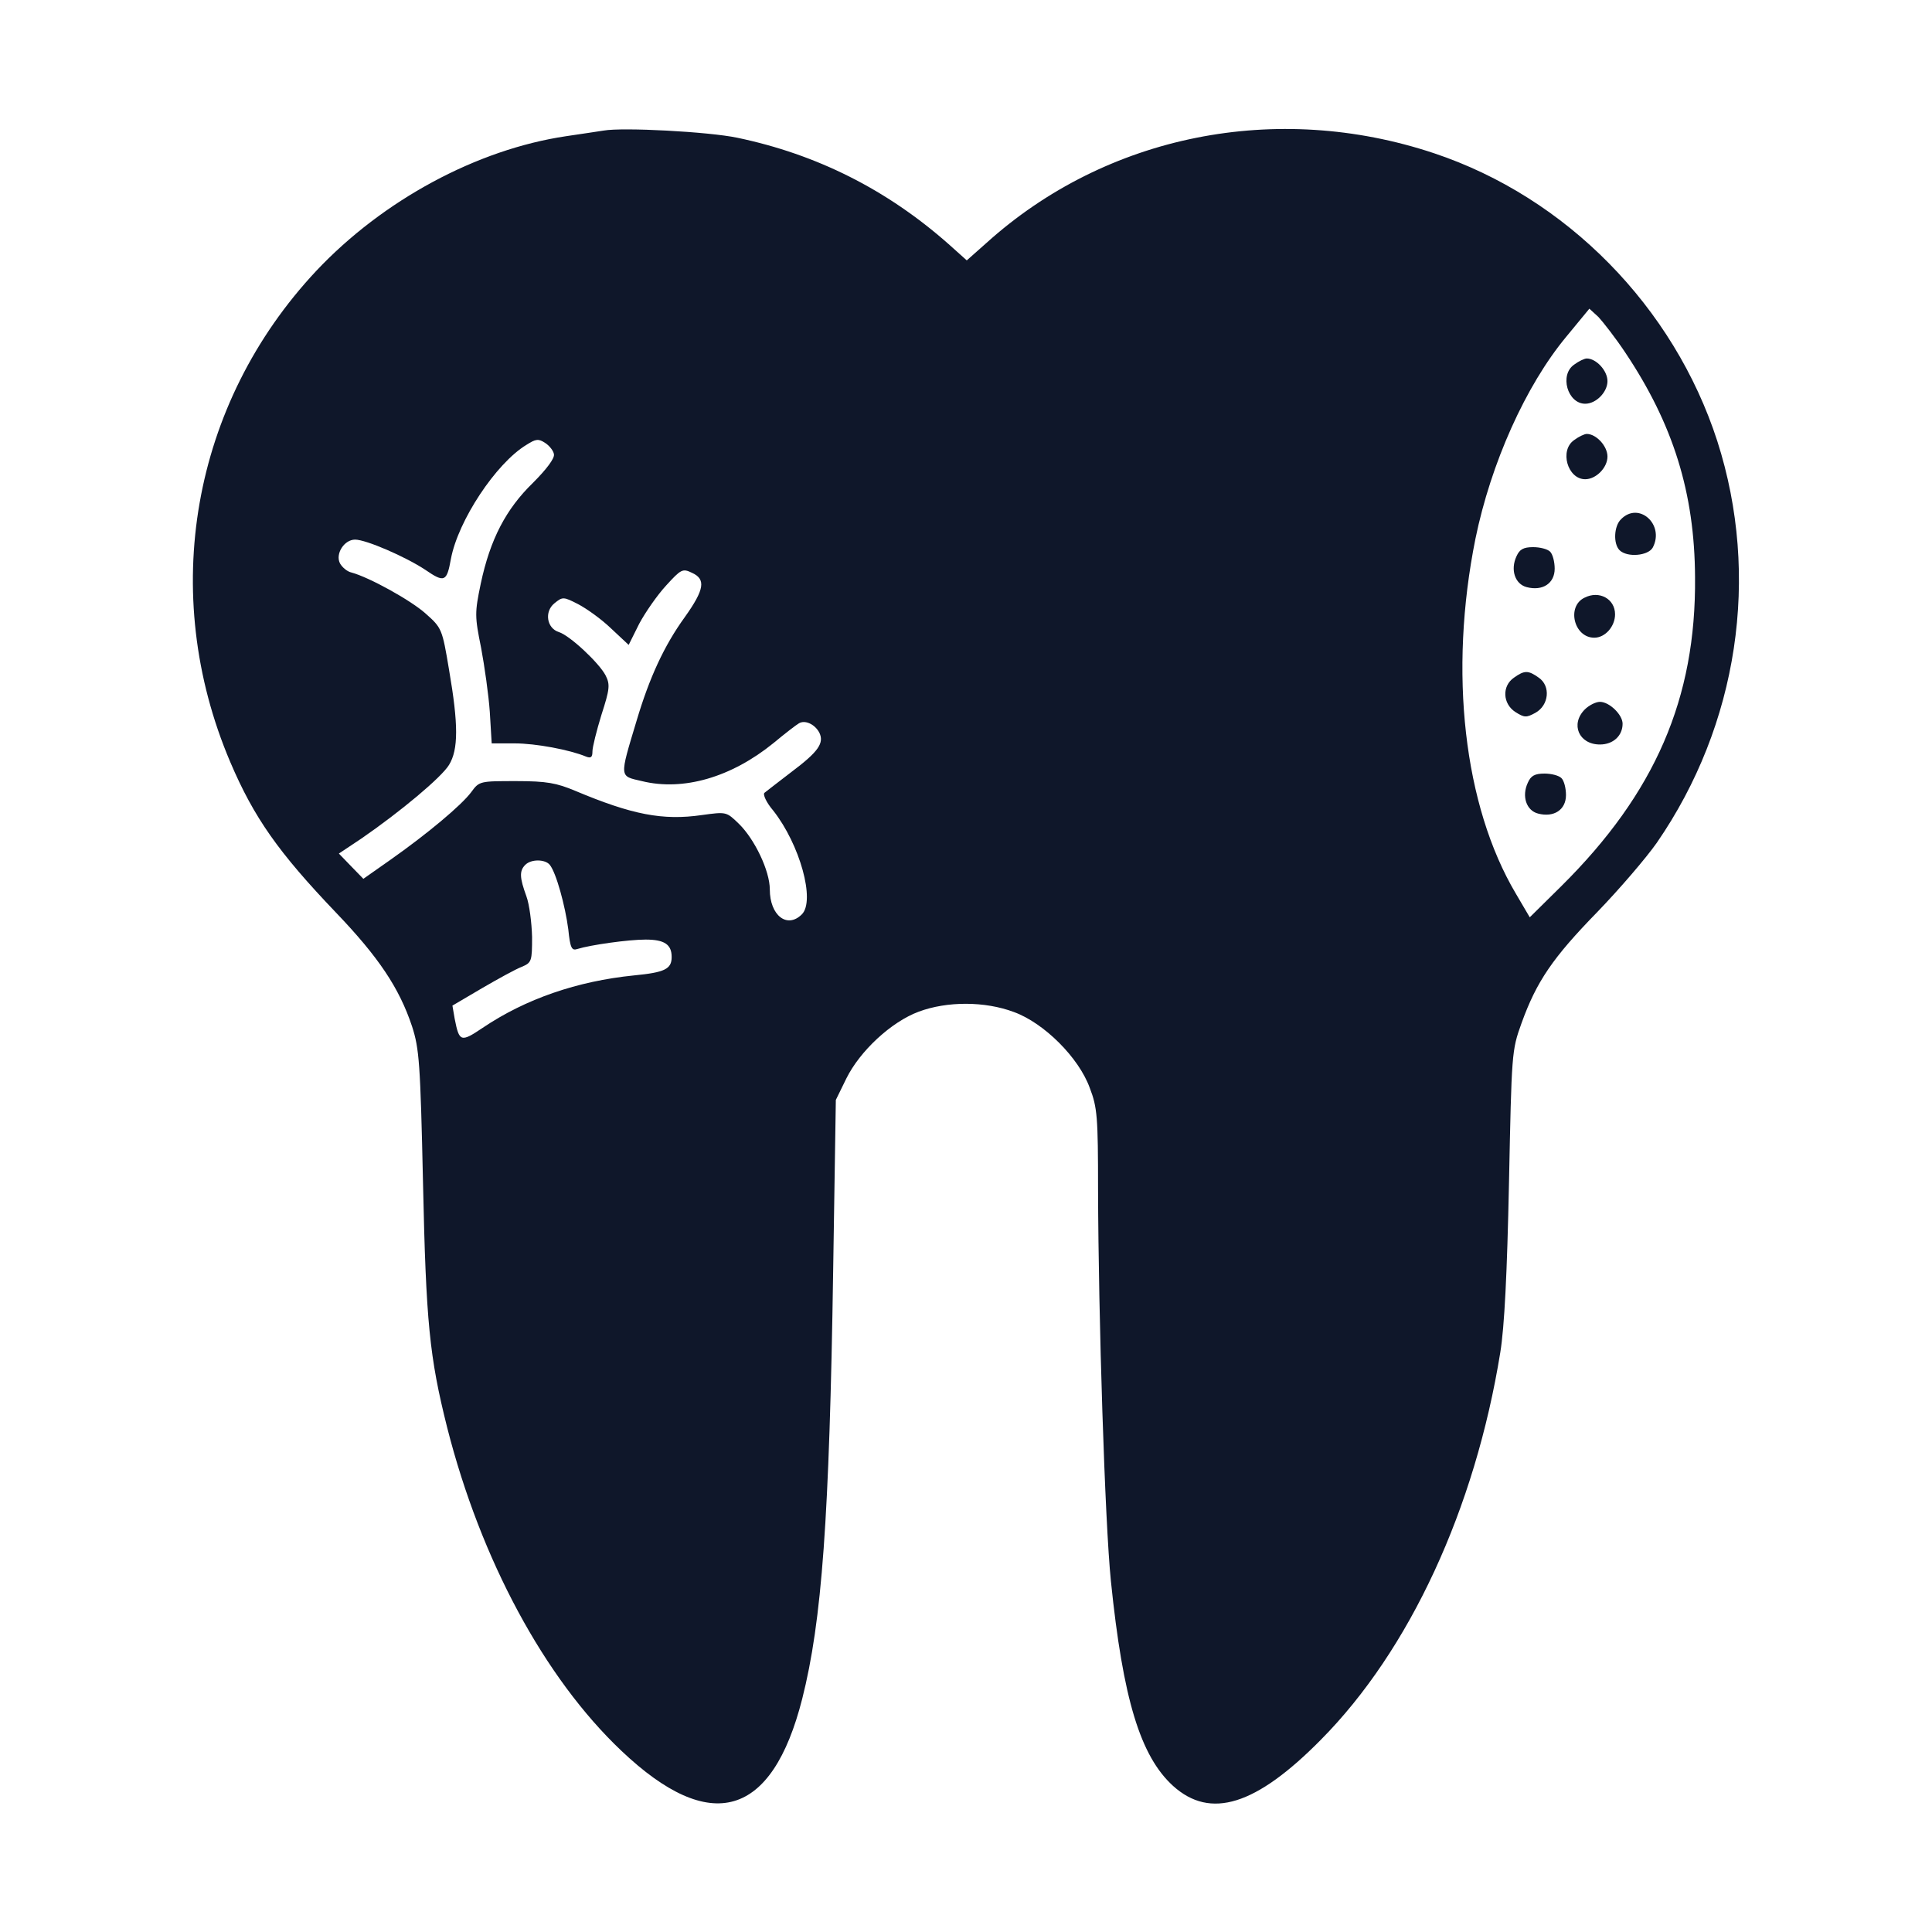 <svg width="40" height="40" viewBox="0 0 40 40" fill="none" xmlns="http://www.w3.org/2000/svg">
<path d="M12.5 2.703C12.391 2.719 12.039 2.774 11.719 2.82C9.875 3.094 7.93 4.141 6.547 5.609C3.969 8.359 3.281 12.281 4.766 15.774C5.258 16.93 5.766 17.648 6.953 18.891C7.836 19.813 8.266 20.453 8.531 21.25C8.68 21.711 8.703 22.008 8.758 24.492C8.82 27.375 8.891 28.094 9.258 29.555C9.953 32.289 11.273 34.742 12.867 36.25C14.711 38 15.984 37.633 16.609 35.172C17.016 33.563 17.172 31.445 17.25 26.289L17.305 22.773L17.523 22.328C17.805 21.758 18.453 21.156 19.023 20.945C19.609 20.727 20.391 20.727 20.992 20.953C21.617 21.18 22.336 21.898 22.562 22.523C22.719 22.93 22.734 23.125 22.734 24.633C22.742 27.289 22.875 31.508 23 32.734C23.25 35.18 23.609 36.359 24.289 36.977C25.062 37.672 26 37.383 27.344 36.023C29.188 34.164 30.539 31.235 31.062 28C31.148 27.469 31.203 26.367 31.242 24.492C31.297 21.805 31.297 21.75 31.5 21.188C31.812 20.32 32.148 19.828 33.07 18.883C33.531 18.406 34.086 17.758 34.305 17.445C35.984 15.008 36.453 11.93 35.555 9.133C34.656 6.352 32.43 4.086 29.688 3.172C26.43 2.086 22.906 2.789 20.422 5.031L20.016 5.391L19.641 5.055C18.359 3.922 16.906 3.195 15.266 2.852C14.672 2.727 12.898 2.633 12.5 2.703ZM33.648 7.297C34.641 8.781 35.086 10.203 35.094 11.953C35.117 14.461 34.266 16.422 32.328 18.344L31.672 18.992L31.383 18.5C30.305 16.68 29.992 13.914 30.547 11.156C30.867 9.594 31.586 7.984 32.43 6.969L32.906 6.391L33.094 6.563C33.188 6.664 33.445 6.992 33.648 7.297ZM11.469 9.406C11.484 9.492 11.312 9.719 11.031 10C10.477 10.539 10.148 11.164 9.953 12.086C9.828 12.688 9.828 12.758 9.961 13.414C10.031 13.789 10.117 14.391 10.141 14.742L10.18 15.391H10.656C11.094 15.391 11.797 15.524 12.133 15.664C12.234 15.703 12.266 15.68 12.266 15.555C12.266 15.469 12.352 15.125 12.453 14.797C12.625 14.266 12.633 14.172 12.539 13.985C12.406 13.727 11.797 13.156 11.57 13.086C11.32 13.008 11.266 12.664 11.477 12.492C11.648 12.352 11.664 12.352 11.969 12.508C12.148 12.602 12.453 12.82 12.648 13.008L13.016 13.352L13.234 12.914C13.359 12.68 13.609 12.32 13.789 12.125C14.102 11.781 14.133 11.766 14.328 11.86C14.617 11.992 14.586 12.203 14.18 12.774C13.75 13.367 13.445 14.031 13.18 14.922C12.82 16.117 12.82 16.063 13.289 16.172C14.148 16.383 15.141 16.094 16.016 15.383C16.25 15.188 16.484 15.008 16.539 14.977C16.664 14.899 16.867 14.992 16.961 15.164C17.07 15.383 16.945 15.563 16.383 15.985C16.117 16.188 15.867 16.383 15.828 16.414C15.789 16.445 15.867 16.617 16.008 16.781C16.562 17.485 16.883 18.648 16.602 18.93C16.297 19.235 15.938 18.953 15.938 18.414C15.938 18.031 15.625 17.375 15.297 17.055C15.039 16.805 15.039 16.805 14.531 16.875C13.719 16.992 13.086 16.867 11.914 16.375C11.523 16.211 11.32 16.172 10.688 16.172C9.938 16.172 9.922 16.172 9.758 16.398C9.555 16.672 8.844 17.266 8.078 17.805L7.523 18.195L7.273 17.938L7.016 17.672L7.484 17.36C8.289 16.805 9.141 16.094 9.297 15.836C9.492 15.516 9.492 15 9.297 13.867C9.156 13.024 9.148 13 8.812 12.703C8.508 12.43 7.648 11.953 7.273 11.852C7.195 11.836 7.086 11.75 7.039 11.664C6.938 11.469 7.125 11.172 7.352 11.172C7.578 11.172 8.391 11.524 8.805 11.797C9.203 12.07 9.25 12.047 9.336 11.57C9.484 10.781 10.266 9.594 10.898 9.211C11.094 9.086 11.148 9.078 11.289 9.172C11.375 9.227 11.461 9.336 11.469 9.406ZM11.383 17.906C11.516 18.07 11.703 18.758 11.766 19.242C11.805 19.625 11.836 19.688 11.953 19.648C12.227 19.563 13.008 19.453 13.367 19.453C13.758 19.453 13.906 19.555 13.906 19.813C13.906 20.063 13.766 20.133 13.125 20.195C11.953 20.313 10.883 20.68 9.992 21.281C9.539 21.586 9.508 21.57 9.414 21.094L9.367 20.82L9.977 20.461C10.312 20.266 10.68 20.063 10.805 20.016C11.008 19.93 11.016 19.898 11.016 19.398C11.008 19.102 10.961 18.727 10.898 18.555C10.758 18.172 10.75 18.031 10.875 17.906C11 17.781 11.289 17.789 11.383 17.906Z" fill="#0F172A"/>
<path d="M32.594 7.547C32.281 7.758 32.453 8.359 32.82 8.359C33.047 8.359 33.281 8.117 33.281 7.891C33.281 7.672 33.047 7.422 32.852 7.422C32.805 7.422 32.688 7.477 32.594 7.547Z" fill="#0F172A"/>
<path d="M32.594 9.109C32.281 9.32 32.453 9.922 32.82 9.922C33.047 9.922 33.281 9.68 33.281 9.453C33.281 9.234 33.047 8.984 32.852 8.984C32.805 8.984 32.688 9.039 32.594 9.109Z" fill="#0F172A"/>
<path d="M33.562 10.75C33.414 10.891 33.398 11.258 33.531 11.391C33.688 11.547 34.125 11.508 34.219 11.336C34.469 10.86 33.93 10.375 33.562 10.75Z" fill="#0F172A"/>
<path d="M31.398 11.516C31.266 11.797 31.367 12.094 31.609 12.156C31.938 12.242 32.188 12.078 32.188 11.774C32.188 11.633 32.148 11.477 32.094 11.422C32.039 11.367 31.883 11.328 31.742 11.328C31.539 11.328 31.461 11.375 31.398 11.516Z" fill="#0F172A"/>
<path d="M32.805 12.375C32.43 12.555 32.586 13.203 33.008 13.203C33.234 13.203 33.438 12.969 33.438 12.719C33.438 12.398 33.109 12.219 32.805 12.375Z" fill="#0F172A"/>
<path d="M31.344 14.031C31.094 14.203 31.109 14.57 31.375 14.742C31.562 14.86 31.602 14.86 31.789 14.758C32.07 14.602 32.109 14.203 31.859 14.031C31.641 13.875 31.562 13.875 31.344 14.031Z" fill="#0F172A"/>
<path d="M32.812 14.688C32.508 14.992 32.688 15.414 33.125 15.414C33.398 15.414 33.594 15.234 33.594 14.984C33.594 14.797 33.32 14.531 33.125 14.531C33.039 14.531 32.898 14.602 32.812 14.688Z" fill="#0F172A"/>
<path d="M31.633 16.203C31.5 16.485 31.602 16.782 31.844 16.844C32.172 16.93 32.422 16.766 32.422 16.461C32.422 16.32 32.383 16.164 32.328 16.11C32.273 16.055 32.117 16.016 31.977 16.016C31.773 16.016 31.695 16.063 31.633 16.203Z" fill="#0F172A"/>
</svg>
